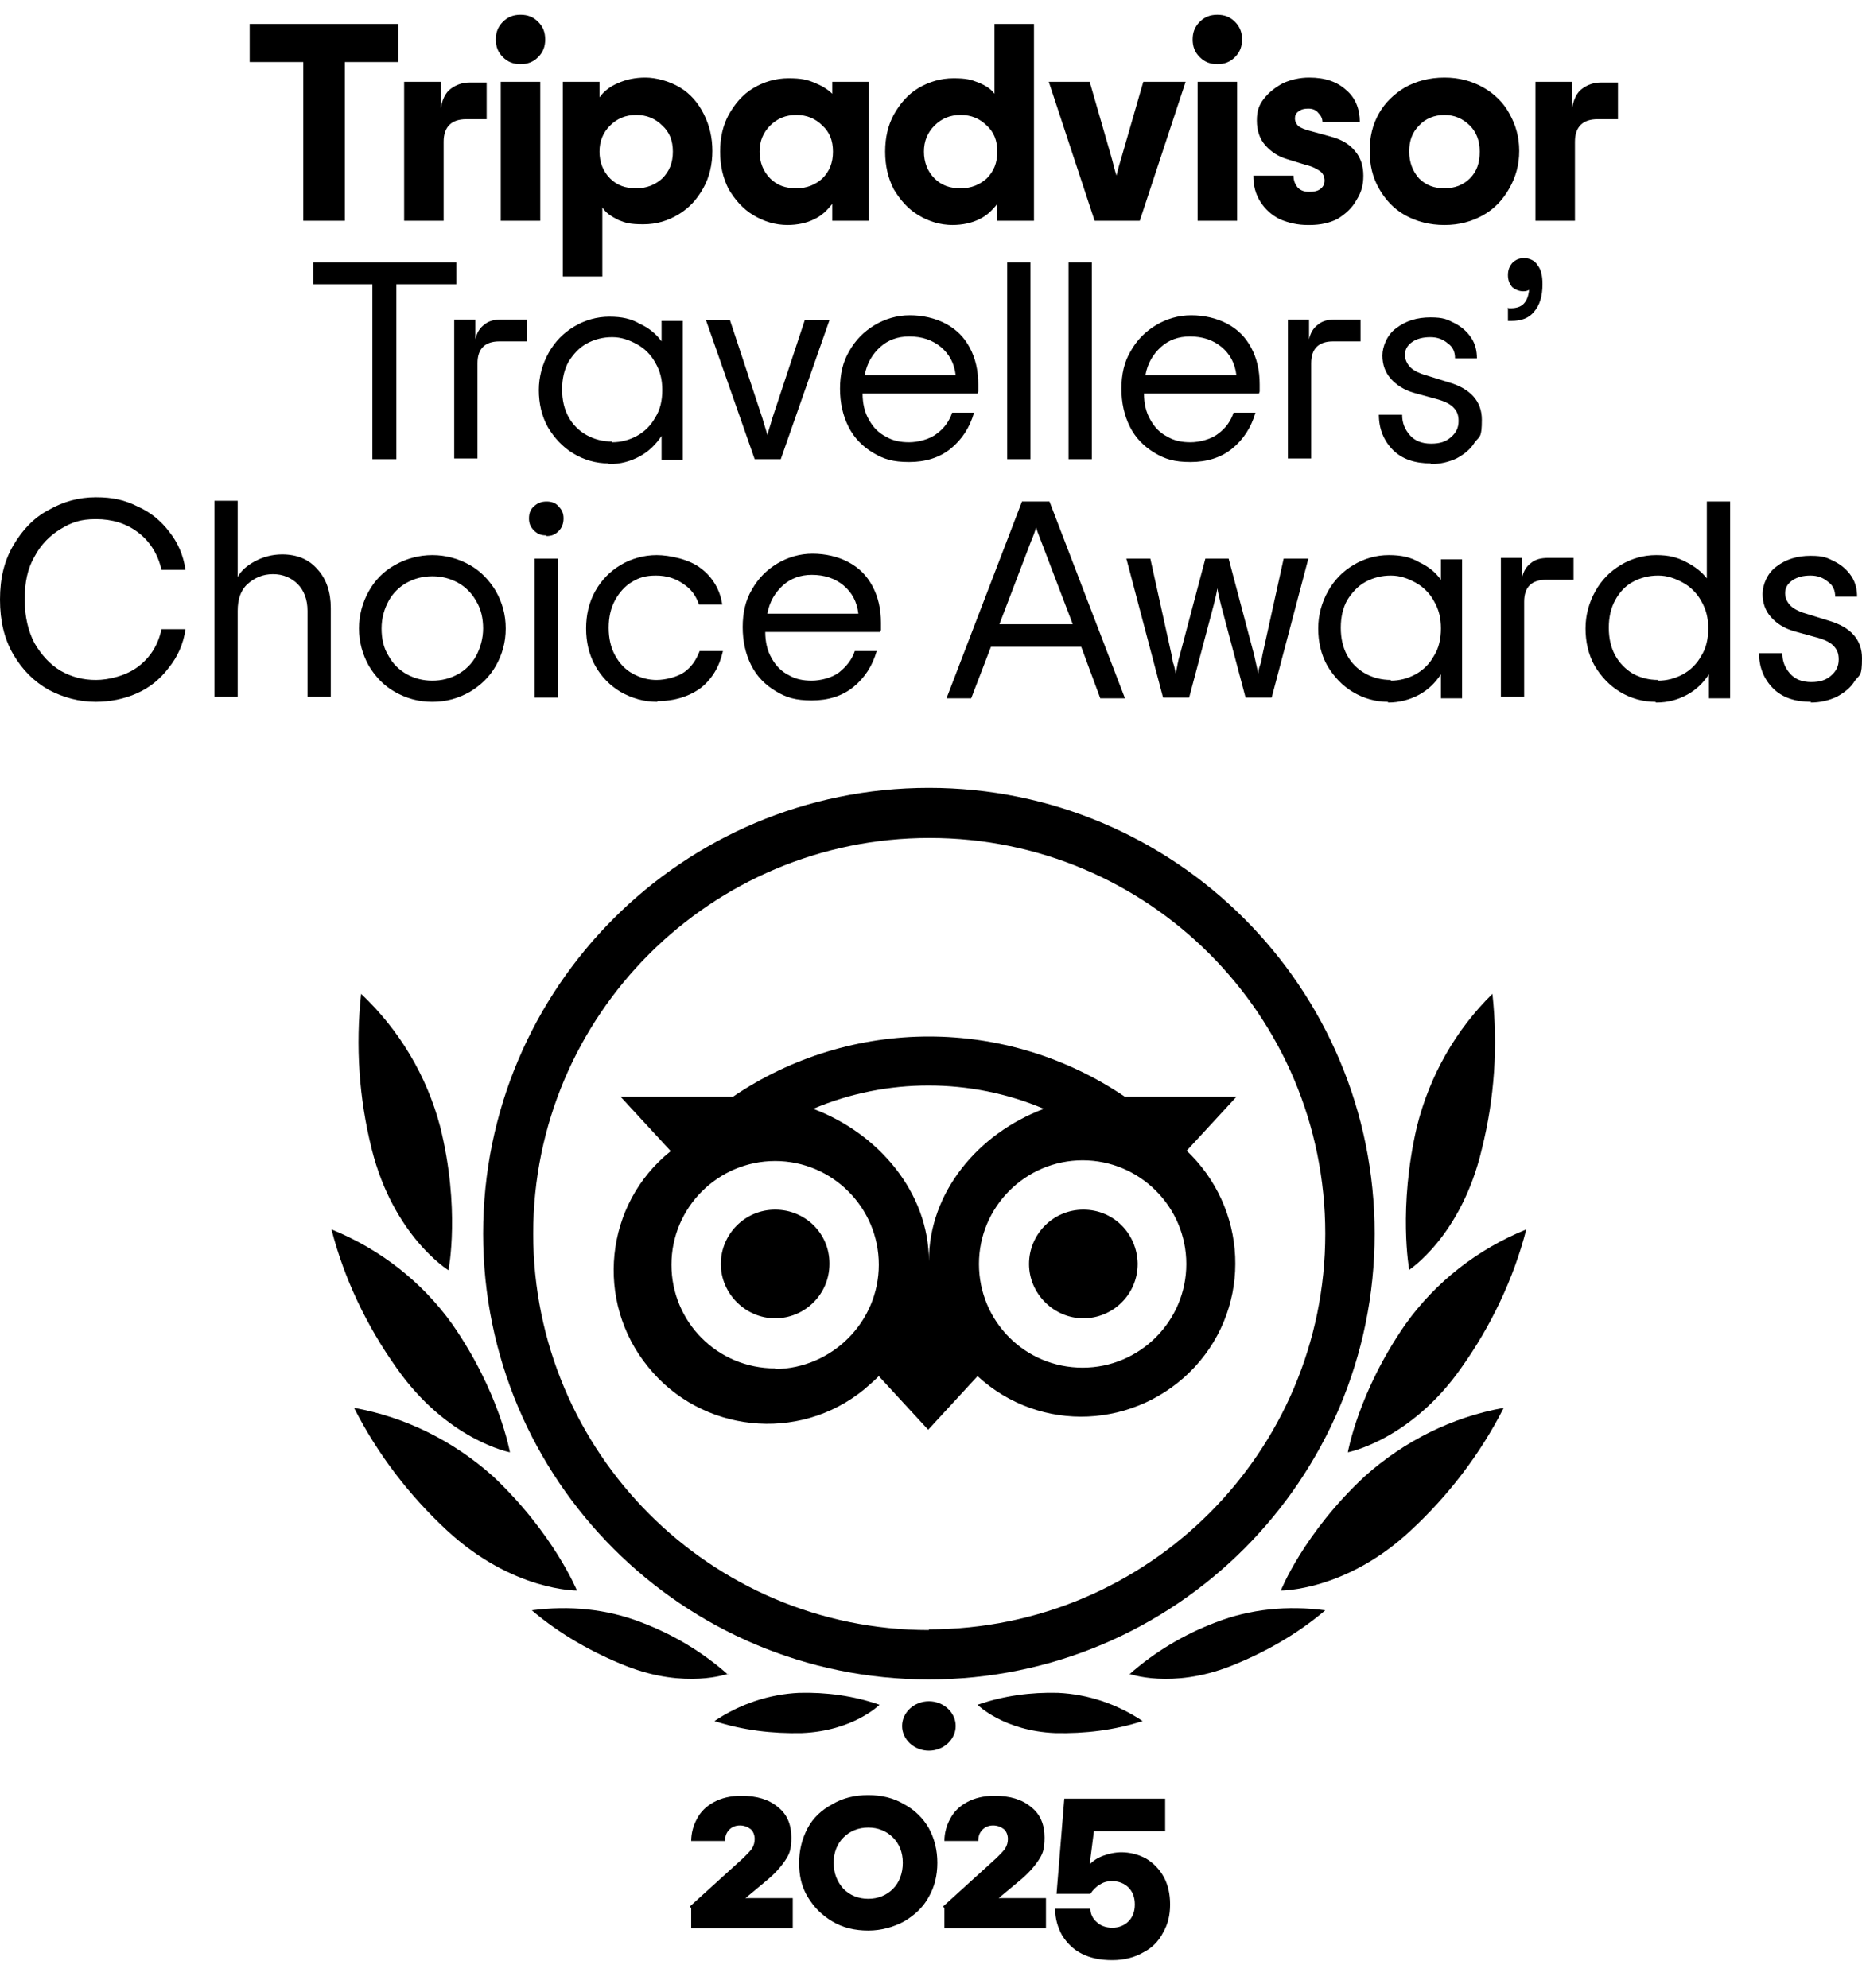 <?xml version="1.0" encoding="UTF-8"?>
<svg xmlns="http://www.w3.org/2000/svg" baseProfile="tiny" version="1.2" viewBox="0 0 264 281.8">
  <!-- Generator: Adobe Illustrator 29.7.1, SVG Export Plug-In . SVG Version: 2.1.1 Build 8)  -->
  <g id="Layer_1" display="none">
    <circle cx="132" cy="238.9" r="4"/>
    <path d="M132,87.3c-39.8,0-72,32.2-72,72s32.2,72,72,72,72-32.2,72-72-32.2-72-72-72ZM132,223.3c-35.3,0-63.9-28.7-63.9-64s28.7-63.9,64-63.9,63.9,28.6,63.9,63.9-28.7,63.9-64,64ZM116,164.2c0,4.9-4,8.8-8.8,8.8s-8.8-4-8.8-8.8,3.9-8.8,8.8-8.8,8.8,3.9,8.8,8.7h0ZM165.7,164.2c0,4.9-4,8.8-8.8,8.8s-8.8-4-8.8-8.8,3.9-8.8,8.8-8.8,8.7,3.9,8.8,8.7h0ZM173.6,145.8l8.1-8.8h-18c-19.1-13-44.2-13-63.3,0h-18.1l8.1,8.8c-10.7,8.6-12.3,24.3-3.7,34.9s24.3,12.3,34.9,3.7c.8-.7,1.6-1.4,2.4-2.2l8,8.7,8-8.7c10.1,9.3,25.8,8.6,35.1-1.5s8.6-25.8-1.5-35.1v.2h0ZM107.2,181c-9.3,0-16.8-7.5-16.8-16.8s7.5-16.8,16.8-16.8,16.8,7.5,16.8,16.7-7.5,16.8-16.8,16.9h0c0-.1,0,0,0,0h0ZM132,163.6c0-11.1-8.1-20.6-18.7-24.6,11.9-5,25.4-5,37.3,0-10.6,4.1-18.6,13.6-18.6,24.6ZM156.8,180.9c-9.3,0-16.8-7.5-16.8-16.8s7.5-16.8,16.8-16.8,16.8,7.5,16.8,16.8-7.5,16.8-16.8,16.8ZM91.9,238.8s-8.7-6.7-24.4-8.6c-9.5-1-19.1,1.3-27.2,6.4,0,0,10.5,4.3,26.4,5.9,15.9,1.6,25.2-3.7,25.2-3.7h0ZM67.5,225s-7.8-8.1-22.5-13.7c-9.2-3.3-19.2-4-28.8-2.1,0,0,9,8.5,24.5,14.5s26.8,1.3,26.8,1.3ZM44.2,205.9s-4.6-11.2-16.7-22.4c-7.8-6.9-17.3-11.5-27.5-13.2,0,0,5.5,12.1,18.5,24s25.7,11.6,25.7,11.6h0ZM39.6,184.4s-1.5-12-10.3-26c-5.6-8.6-13.6-15.5-22.9-19.8,0,0,2.2,13.1,11.6,28,9.4,14.9,21.6,17.8,21.6,17.8ZM40.2,155.7s-.4-12.3-7.8-27.3c-4.7-9.2-11.9-16.9-20.7-22.2,0,0,1,13.5,8.9,29.4s19.6,20.1,19.6,20.1ZM75,216.9s-3.7-9.2-13.5-18.4c-6.3-5.7-14-9.5-22.3-11,3.7,7.4,8.8,14.1,15,19.8,10.5,9.8,20.8,9.6,20.8,9.6h0ZM99.9,230.5c-4.2-3.7-9.1-6.6-14.3-8.5-5.7-2.2-11.9-2.8-18-1.9,4.7,3.9,10,6.9,15.6,9.1,9.8,3.8,16.7,1.3,16.7,1.3h0ZM124,235.4c-4.2-1.5-8.7-2.1-13.1-1.9-4.9.2-9.6,1.8-13.7,4.5,4.6,1.5,9.4,2.1,14.2,1.9,8.4-.2,12.6-4.5,12.6-4.5ZM64.2,194.7s-1.7-9.8-9.4-20.8c-4.9-6.8-11.7-12.1-19.5-15.3,2.1,8,5.7,15.6,10.5,22.4,8.2,11.9,18.4,13.7,18.4,13.7h0ZM54.4,165s1.9-9.9-1.3-23.1c-2.1-8.2-6.4-15.6-12.5-21.4-.9,8.4-.3,16.8,1.7,25,3.5,14.2,12.1,19.5,12.1,19.5ZM172.1,238.8s8.7-6.7,24.4-8.6c9.5-1,19.1,1.3,27.2,6.4,0,0-10.5,4.3-26.4,5.9s-25.2-3.7-25.2-3.7h0ZM196.5,225s7.9-8.1,22.4-13.7c9.2-3.3,19.2-4,28.8-2.1,0,0-9,8.5-24.5,14.5s-26.7,1.3-26.7,1.3ZM219.9,205.9s4.6-11.2,16.7-22.4c7.7-6.9,17.2-11.5,27.4-13.2,0,0-5.5,12.1-18.5,24s-25.6,11.6-25.6,11.6h0ZM224.4,184.4s1.5-12,10.3-26c5.6-8.6,13.6-15.5,22.9-19.8,0,0-2.2,13.1-11.6,28s-21.6,17.8-21.6,17.8ZM223.9,155.7s.4-12.3,7.8-27.3c4.7-9.2,11.9-16.9,20.7-22.2,0,0-1,13.5-8.9,29.4s-19.6,20.1-19.6,20.1ZM189,216.9s3.6-9.2,13.5-18.4c6.3-5.7,14-9.5,22.3-11-3.7,7.4-8.8,14.1-15,19.8-10.4,9.8-20.8,9.6-20.8,9.6h0ZM164.1,230.5c4.2-3.7,9.1-6.6,14.3-8.5,5.7-2.2,11.9-2.8,18-1.9-4.7,3.9-10,6.9-15.6,9.1-9.8,3.8-16.7,1.3-16.7,1.3h0ZM140,235.4c4.2-1.5,8.7-2.1,13.1-1.9,4.9.2,9.6,1.8,13.7,4.5-4.6,1.5-9.4,2.1-14.2,1.9-8.4-.2-12.6-4.5-12.6-4.5ZM199.8,194.7s1.7-9.8,9.4-20.8c4.9-6.8,11.7-12.1,19.5-15.3-2.1,8-5.7,15.6-10.5,22.4-8.2,11.9-18.4,13.7-18.4,13.7h0ZM209.5,165s-1.9-9.9,1.3-23.1c2.1-8.2,6.4-15.6,12.5-21.4.9,8.4.3,16.8-1.7,25-3.4,14.2-12.1,19.5-12.1,19.5ZM52.3,7.3h-9.3v27.6h-7.3V7.3h-9.3V.7h25.9s0,6.6,0,6.6Z"/>
    <path d="M65.1,10.8v6.5h-3.6c-2.6,0-3.9,1.3-3.9,3.9v13.7h-6.8V10.8h6.4v4.5c.2-2.6,2.4-4.6,5-4.5h2.9ZM65.8,22.9c0-7.1,5-12.8,12-12.8s6,1.1,7.6,2.7v-2.1h6.4v24.2h-6.4v-2.9c-1.6,2.1-3.9,3.6-7.8,3.6-6.8,0-11.8-5.7-11.8-12.7ZM85.4,22.9c0-3.5-2.9-6.3-6.4-6.3s-6.3,2.9-6.3,6.4,2.9,6.3,6.3,6.3c3.4.1,6.3-2.6,6.4-6v-.4ZM94.4,10.8h7.3l3.7,12.8c.4,1.5.7,2.4.9,3.6.2-1.1.5-2.1.9-3.6l3.7-12.8h7.3l-8,24.2h-7.8s-8-24.2-8-24.2ZM142.8,24.5h-17.9c0,3.1,2.7,5.5,5.8,5.5s4.8-1.5,5.4-3.7h6.6c-1.2,5.9-5.5,9.3-12,9.3s-12.7-5.6-12.7-12.7c-.2-6.9,5.2-12.6,12.1-12.8h.5c7.6,0,12.2,4.7,12.2,13.3v1.1ZM125.1,19.3h11.2c-.7-2.4-2.6-4-5.7-4s-4.7,1.6-5.5,4ZM145.8.7h6.9v34.2h-6.9V.7ZM156.7.7h6.9v34.2h-6.9V.7ZM191,24.5h-18c.1,3.1,2.7,5.5,5.8,5.5s4.8-1.5,5.4-3.7h6.6c-1.2,5.9-5.5,9.3-12,9.3s-12.6-5.6-12.6-12.8c-.2-6.9,5.2-12.6,12.1-12.8h.5c7.6,0,12.2,4.7,12.2,13.3v1.2ZM173.4,19.3h11.2c-.7-2.4-2.6-4-5.7-4s-4.7,1.7-5.5,4ZM208.5,10.8v6.5h-3.6c-2.6,0-3.9,1.3-3.9,3.9v13.7h-6.9V10.8h6.4v4.5c.2-2.6,2.4-4.6,5-4.5,0,0,3,0,3,0ZM210.3,27h6.9c-.1,1.4.9,2.7,2.3,2.8h.4c1.6,0,2.6-.8,2.6-2s-1.1-2-3.3-2.7l-3.2-.9c-3.2-.9-5.4-3.2-5.4-6.7s4-7.4,9-7.4,8.8,3.2,8.8,7.7h-6.5c0-1.3-1.1-2.3-2.3-2.3h-.1c-1.4,0-2.3.8-2.3,1.7s.9,1.7,2.8,2.2l3.5,1c3.2.9,5.5,3.1,5.5,6.7s-3.6,8.5-9.3,8.5-9.4-3.3-9.4-8.6ZM231.7,11.8h.6c1.7,0,3.2-.9,3.5-3.4-.3.1-.7.2-1,.2-2.3,0-4.2-1.8-4.3-4.1v-.2C230.5,1.9,232.4,0,234.7,0h.1C237.9,0,239.6,2.8,239.6,6.6c0,6-2.9,8.8-7,8.8h-1v-3.6q.1,0,0,0ZM57.2,61.8c0-10.5,7.8-17.8,17.3-17.8s15,5.1,16.3,13.2h-7.4c-1.1-4-4.3-6.4-8.9-6.4s-10,4.5-10,11,4.5,11.1,10,11.1,7.8-2.3,8.9-6.5h7.5c-1.5,8.2-7.9,13.3-16.4,13.3-9.6,0-17.3-7.4-17.3-17.9ZM93.8,44.7h6.9v13.3c1.1-2,3.8-4,7.7-4s8.2,3.4,8.2,8.9v16h-6.9v-14c.2-2.5-1.7-4.6-4.2-4.8s-4.6,1.7-4.8,4.2v14.6h-6.9s0-34.2,0-34.2ZM119.2,66.9c0-7.1,5.2-12.8,13.1-12.8s13.1,5.7,13.1,12.8-5.2,12.8-13.1,12.8-13.1-5.8-13.1-12.8ZM138.5,66.9c-.1-3.4-3-6.1-6.4-6s-6.1,3-6,6.4,2.9,6,6.2,6c3.3,0,6.1-2.6,6.2-5.9v-.5ZM147,47.4c0-2.4,1.9-4.3,4.3-4.3s4.3,1.9,4.3,4.3-1.9,4.3-4.3,4.3-4.3-1.9-4.3-4.3ZM147.9,54.8h6.9v24.2h-6.8s-.1-24.2-.1-24.2ZM157.4,66.9c-.2-6.8,5.2-12.6,12-12.8h.8c7.6,0,11.7,4.1,12.5,9.7h-7.1c-.7-2-2.4-3.4-5.3-3.4-3.5.3-6.2,3.4-5.9,6.9.2,3.2,2.8,5.7,5.9,5.9,2.9,0,4.6-1.3,5.3-3.4h7.1c-1.1,5.9-5.1,9.7-12.5,9.7-6.8.2-12.6-5.2-12.8-12v-.6ZM208.6,68.5h-18c.1,3.1,2.7,5.5,5.8,5.5s4.9-1.5,5.4-3.7h6.6c-1.2,5.9-5.5,9.3-12,9.3s-12.6-5.6-12.6-12.8c-.2-6.9,5.2-12.6,12.1-12.8h.5c7.6,0,12.2,4.7,12.2,13.3v1.2ZM191,63.3h11.2c-.7-2.4-2.6-4-5.7-4s-4.7,1.6-5.5,4ZM206.8,46.6h4v.9h-1.5v4.6h-1v-4.6h-1.5v-.9ZM214.2,50.7l-1.5-4.1h-1.1v5.5h.9v-3.9l1.4,3.9h.7l1.4-3.9v3.9h.9v-5.5h-1.1l-1.6,4.1h0ZM133.5,262c0,8-6.1,14-14.3,13.8-9.8-.2-14.3-7.7-14.2-14.2.2-7.9,6.1-13.7,14.2-13.7s14.3,5.9,14.3,14.1h0ZM112.4,261.9c0,4.2,2.8,7.1,6.8,7,4,0,6.8-3,6.8-7.1s-2.8-7-6.9-7c-4.1.1-6.7,2.9-6.7,7.1ZM160.5,258.2c-.1-2.7.8-4.8,2.3-6.6,2.1-2.5,4.9-3.5,8-3.6,2.3-.1,4.6.3,6.7,1.3,5.8,2.7,6.5,10.5,2.1,14-.2.2-.6.3-.8.4.3.4.3.6.4.6,5.2,2.5,5.3,11.2.1,15.1-4.2,3.1-11,3.3-15.2.4-3-2.1-4.4-5.1-4.5-8.9h7.1c.1.2.4.6.4.9.4,2.4,3.6,3.9,6.4,2.7,1.5-.6,2.3-2,2.2-3.6s-1-2.7-2.5-3.1c-1.1-.3-2.3-.4-3.6-.5v-5.5c1-.1,2-.2,2.9-.4,1.9-.5,2.9-1.9,2.6-3.8-.1-.9-.6-1.6-1.4-2-1.9-1.2-4.8-.5-5.8,1.5s-1.1,1.3-2.1,1.3c-1.7-.3-3.4-.2-5.3-.2h0ZM103.3,268.8v5.9c-1.6.5-19.3.6-21.5.1,0-1.4,0-2.8,0-4.2,0-.5.7-1.1,1.1-1.5,3.2-2.6,6.5-5.1,9.8-7.6.7-.5,1.3-1.1,1.8-1.8,1.3-1.7,1-3.9-.5-4.9-1.7-1.1-4.1-.6-5.2,1.2-.3.5-.5,1-.8,1.6h-6.8c0-2.6.8-4.8,2.5-6.5,2.7-2.7,6.1-3.4,9.8-3.1,1.2.1,2.3.4,3.5.7,5.5,1.9,7.8,8.1,4.6,13-.9,1.4-2.2,2.6-3.5,3.7s-2.7,2-4.5,3.3c3.4.1,6.4-.2,9.6.1h0ZM148,268.7h8.9c.5,1.7.6,4.3.1,6.3h-21.2c0-1.5-.1-3,0-4.5.1-.5.7-1.1,1.2-1.5,3-2.4,6.1-4.7,9.2-7.1.7-.6,1.4-1.1,2.1-1.8,1-1.2,1.4-2.5.8-4-.5-1.3-1.6-1.7-2.8-1.8-1.6-.1-2.8.6-3.5,2-.2.3-.3.7-.5,1.3-2.2.3-4.5.2-7,0,.1-.9,0-1.7.2-2.4.8-3.2,2.9-5.4,6-6.6,3.1-1.1,6.3-1.1,9.5,0,6.1,2.1,8.1,9.2,3.9,14.1-1.2,1.4-2.8,2.5-4.3,3.8-.8.7-1.7,1.2-2.6,1.8v.4h0Z"/>
  </g>
  <g id="Layer_2">
    <path d="M131.7,248.2c2.1,0,3.8-1.6,3.8-3.5s-1.7-3.5-3.8-3.5-3.8,1.6-3.8,3.5,1.7,3.5,3.8,3.5Z"/>
    <path d="M131.7,111.7c-34.9,0-63.2,28.3-63.2,63.2s28.3,63.2,63.2,63.2,63.2-28.3,63.2-63.2-28.3-63.2-63.2-63.2ZM131.7,231.1c-31,0-56.1-25.2-56.1-56.2s25.2-56.1,56.2-56.1,56.1,25.1,56.1,56.1-25.2,56.1-56.2,56.1h0ZM117.6,179.2c0,4.3-3.5,7.7-7.7,7.7s-7.7-3.5-7.7-7.7,3.4-7.7,7.7-7.7,7.7,3.4,7.7,7.6h0ZM161.3,179.2c0,4.3-3.5,7.7-7.7,7.7s-7.7-3.5-7.7-7.7,3.4-7.7,7.7-7.7,7.6,3.4,7.7,7.6h0ZM168.2,163.2l7.1-7.7h-15.8c-16.8-11.4-38.8-11.4-55.6,0h-15.9l7.1,7.7c-9.4,7.5-10.8,21.3-3.2,30.6,7.5,9.3,21.3,10.8,30.6,3.2.7-.6,1.4-1.2,2.1-1.9l7,7.6,7-7.6c8.9,8.2,22.6,7.5,30.8-1.3,8.2-8.9,7.5-22.6-1.3-30.8v.2ZM109.9,194c-8.2,0-14.7-6.6-14.7-14.7s6.6-14.7,14.7-14.7,14.7,6.6,14.7,14.7-6.6,14.7-14.7,14.8ZM131.7,178.8c0-9.7-7.1-18.1-16.4-21.6,10.4-4.4,22.3-4.4,32.7,0-9.3,3.5-16.3,11.8-16.3,21.6ZM153.5,193.9c-8.2,0-14.7-6.6-14.7-14.7s6.6-14.7,14.7-14.7,14.7,6.6,14.7,14.7-6.6,14.7-14.7,14.7Z"/>
    <path d="M81.8,225.5s-3.3-8.1-11.9-16.2c-5.6-5-12.4-8.4-19.7-9.7,3.3,6.5,7.8,12.4,13.2,17.4,9.3,8.6,18.4,8.5,18.4,8.5Z"/>
    <path d="M103.2,237.4c-3.6-3.2-7.8-5.7-12.3-7.4-4.9-1.9-10.2-2.4-15.5-1.7,4,3.4,8.6,6,13.4,7.9,8.4,3.3,14.4,1.1,14.4,1.1Z"/>
    <path d="M124.7,241.7c-3.7-1.3-7.6-1.8-11.4-1.7-4.3.2-8.4,1.6-12,4,4,1.3,8.2,1.8,12.4,1.7,7.3-.3,11-4,11-4Z"/>
    <path d="M72.3,205.9s-1.5-8.6-8.2-18.2c-4.3-6-10.2-10.6-17.1-13.4,1.8,7,5,13.7,9.2,19.6,7.2,10.3,16.1,12,16.1,12Z"/>
    <path d="M63.6,180s1.7-8.7-1.2-20.3c-1.9-7.2-5.8-13.7-11.2-18.8-.8,7.4-.3,14.8,1.5,22,3.1,12.4,10.9,17.2,10.9,17.2Z"/>
    <path d="M181.6,225.5s3.2-8.1,11.9-16.2c5.6-5,12.4-8.4,19.7-9.7-3.3,6.5-7.8,12.4-13.2,17.4-9.2,8.6-18.4,8.5-18.4,8.5Z"/>
    <path d="M160.1,237.4c3.6-3.2,7.8-5.7,12.3-7.4,4.9-1.9,10.2-2.4,15.5-1.7-4,3.4-8.6,6-13.4,7.9-8.4,3.3-14.4,1.1-14.4,1.1Z"/>
    <path d="M138.6,241.7c3.7-1.3,7.6-1.8,11.4-1.7,4.3.2,8.4,1.6,12,4-4,1.3-8.2,1.8-12.4,1.7-7.3-.3-11-4-11-4Z"/>
    <path d="M191.1,205.9s1.5-8.6,8.2-18.2c4.3-6,10.2-10.6,17.1-13.4-1.8,7-5,13.7-9.2,19.6-7.2,10.3-16.1,12-16.1,12Z"/>
    <path d="M199.8,180s-1.6-8.7,1.1-20.3c1.8-7.2,5.5-13.7,10.7-18.8.8,7.4.3,14.8-1.5,22-2.9,12.4-10.4,17.2-10.4,17.2Z"/>
    <path d="M56.5,8.8h-7.6v22.5h-5.9V8.8h-7.6V3.4h21.1v5.4ZM69,11.6v5.3h-2.9c-2.1,0-3.2,1.1-3.2,3.2v11.2h-5.6V11.6h5.2v3.7c.2-1.2.7-2.2,1.4-2.7.8-.6,1.7-.9,2.7-.9h2.4ZM73.8,9.1c-1,0-1.8-.3-2.5-1-.7-.7-1-1.5-1-2.5s.3-1.8,1-2.5c.7-.7,1.5-1,2.5-1s1.8.3,2.5,1c.7.7,1,1.5,1,2.5s-.3,1.8-1,2.5c-.7.7-1.5,1-2.5,1ZM71,11.6h5.6v19.7h-5.6V11.6ZM79.8,11.6h5.2v2.2c.6-.8,1.4-1.5,2.6-2,1.1-.5,2.4-.8,3.9-.8s3.4.5,4.9,1.4c1.5.9,2.6,2.2,3.4,3.8.8,1.6,1.2,3.3,1.2,5.2s-.4,3.7-1.3,5.3c-.9,1.6-2,2.8-3.5,3.7-1.5.9-3.1,1.4-5,1.4s-2.5-.2-3.5-.6c-1-.5-1.8-1-2.3-1.8v9.8h-5.6V11.6ZM90.2,26.7c1.5,0,2.7-.5,3.7-1.4,1-1,1.5-2.2,1.5-3.8s-.5-2.8-1.5-3.7c-1-1-2.2-1.5-3.7-1.5s-2.7.5-3.7,1.5c-1,1-1.5,2.2-1.5,3.7s.5,2.8,1.5,3.8c1,1,2.2,1.4,3.7,1.4ZM111.7,31.9c-1.8,0-3.4-.5-4.9-1.4-1.5-.9-2.6-2.2-3.5-3.7-.8-1.6-1.2-3.3-1.2-5.3s.4-3.7,1.2-5.2c.9-1.6,2-2.9,3.5-3.8,1.5-.9,3.2-1.4,5-1.4s2.6.2,3.6.6c1,.4,1.9.9,2.6,1.6v-1.7h5.2v19.7h-5.2v-2.4c-.7.9-1.5,1.7-2.6,2.2-1,.5-2.3.8-3.8.8ZM112.9,26.7c1.5,0,2.7-.5,3.7-1.4,1-1,1.5-2.2,1.5-3.8s-.5-2.8-1.5-3.7c-1-1-2.2-1.5-3.7-1.5s-2.7.5-3.7,1.5c-1,1-1.5,2.2-1.5,3.7s.5,2.8,1.5,3.8c1,1,2.2,1.4,3.7,1.4ZM135.1,31.9c-1.8,0-3.4-.5-4.9-1.4-1.5-.9-2.6-2.2-3.5-3.7-.8-1.6-1.2-3.3-1.2-5.3s.4-3.7,1.2-5.2c.9-1.6,2-2.9,3.5-3.8,1.5-.9,3.2-1.4,5-1.4s2.5.2,3.5.6c1,.4,1.8.9,2.3,1.6V3.4h5.6v27.9h-5.2v-2.4c-.7.9-1.5,1.7-2.6,2.2-1,.5-2.3.8-3.8.8ZM136.2,26.7c1.5,0,2.7-.5,3.7-1.4,1-1,1.5-2.2,1.5-3.8s-.5-2.8-1.5-3.7c-1-1-2.2-1.5-3.7-1.5s-2.7.5-3.7,1.5c-1,1-1.5,2.2-1.5,3.7s.5,2.8,1.5,3.8c1,1,2.2,1.4,3.7,1.4ZM148.5,11.6h6l3,10.4c.3,1,.5,2,.8,2.9.2-.9.5-1.9.8-2.9l3-10.4h6l-6.5,19.7h-6.4l-6.5-19.7ZM172.6,9.1c-1,0-1.8-.3-2.5-1-.7-.7-1-1.5-1-2.5s.3-1.8,1-2.5c.7-.7,1.5-1,2.5-1s1.8.3,2.5,1c.7.7,1,1.5,1,2.5s-.3,1.8-1,2.5c-.7.7-1.5,1-2.5,1ZM169.8,11.6h5.6v19.7h-5.6V11.6ZM185.4,31.9c-1.4,0-2.7-.3-3.9-.8-1.2-.6-2.1-1.4-2.8-2.5-.7-1.1-1-2.3-1-3.7h5.7c0,.7.2,1.2.6,1.7.4.4.9.6,1.6.6s1.2-.1,1.6-.4.6-.7.6-1.2-.2-1-.6-1.3c-.4-.3-1.1-.7-2-.9l-2.6-.8c-1.4-.4-2.4-1.1-3.2-2-.8-.9-1.2-2.1-1.2-3.5s.3-2.2,1-3.1c.7-.9,1.6-1.6,2.7-2.2,1.1-.5,2.4-.8,3.7-.8,2.3,0,4,.6,5.3,1.8,1.3,1.1,1.9,2.7,1.9,4.5h-5.3c0-.5-.2-.9-.6-1.3-.3-.4-.8-.6-1.4-.6s-1,.1-1.4.4-.5.6-.5,1,.2.8.5,1.1c.3.2.9.5,1.8.7l2.9.8c1.4.4,2.5,1,3.3,2,.8.9,1.2,2.1,1.2,3.5s-.3,2.4-1,3.5c-.6,1.1-1.5,1.9-2.6,2.6-1.1.6-2.5.9-4,.9ZM204.8,31.9c-2.1,0-4-.5-5.6-1.4-1.6-.9-2.8-2.2-3.7-3.8-.9-1.6-1.3-3.3-1.3-5.3s.4-3.7,1.3-5.3c.9-1.6,2.2-2.8,3.7-3.7,1.6-.9,3.5-1.4,5.6-1.4s3.9.5,5.5,1.4c1.6.9,2.9,2.2,3.7,3.7.9,1.6,1.4,3.3,1.4,5.3s-.5,3.7-1.4,5.3c-.9,1.6-2.1,2.9-3.7,3.8-1.6.9-3.4,1.4-5.5,1.4ZM204.8,26.7c1.5,0,2.7-.5,3.6-1.4,1-1,1.4-2.2,1.4-3.8s-.5-2.8-1.4-3.7c-1-1-2.2-1.5-3.6-1.5s-2.7.5-3.6,1.5c-1,1-1.4,2.2-1.4,3.7s.5,2.8,1.4,3.8c1,1,2.2,1.4,3.6,1.4ZM229.4,11.6v5.3h-2.9c-2.1,0-3.2,1.1-3.2,3.2v11.2h-5.6V11.6h5.2v3.7c.2-1.2.7-2.2,1.4-2.7.8-.6,1.7-.9,2.7-.9h2.4ZM64.6,40.3h-8.4v24.8h-3.4v-24.8h-8.4v-3.1h20.3v3.1ZM74.7,45.4v3h-3.9c-2,0-3.1,1-3.1,3.1v13.5h-3.3v-19.7h3v2.8c.2-.9.6-1.6,1.3-2.1.6-.5,1.4-.7,2.4-.7h3.6ZM86.3,65.7c-1.8,0-3.5-.5-5-1.4-1.5-.9-2.7-2.2-3.6-3.7-.9-1.6-1.3-3.4-1.3-5.3s.5-3.7,1.4-5.3c.9-1.6,2.1-2.8,3.6-3.7,1.5-.9,3.2-1.4,5-1.4s3.1.3,4.3,1c1.3.6,2.3,1.4,3.1,2.5v-2.9h3v19.7h-3v-3.4c-.8,1.2-1.8,2.2-3.1,2.9-1.3.7-2.7,1.1-4.4,1.1ZM86.8,62.7c1.2,0,2.4-.3,3.5-.9,1.1-.6,2-1.5,2.6-2.6.7-1.1,1-2.4,1-3.9s-.3-2.7-1-3.9c-.6-1.1-1.5-2-2.6-2.6-1.1-.6-2.2-1-3.5-1s-2.5.3-3.6.9c-1.1.6-1.9,1.5-2.6,2.6-.6,1.1-.9,2.4-.9,3.9s.3,2.8.9,3.9c.6,1.1,1.5,2,2.6,2.6,1.1.6,2.3.9,3.6.9ZM100,45.4h3.5l4.6,13.9c.3,1.1.6,1.9.7,2.4.1-.5.4-1.3.7-2.4l4.6-13.9h3.5l-6.9,19.7h-3.7l-6.9-19.7ZM138.6,55.8h-16.3c0,1.4.3,2.7.9,3.7.6,1.1,1.4,1.9,2.4,2.4,1,.6,2.1.8,3.3.8s2.9-.4,3.9-1.2c1.1-.8,1.8-1.8,2.2-3h3.1c-.6,2.1-1.7,3.8-3.3,5.1-1.6,1.3-3.6,1.9-5.9,1.9s-3.6-.4-5.1-1.3c-1.5-.9-2.7-2.1-3.5-3.7-.8-1.6-1.2-3.4-1.2-5.4s.4-3.8,1.3-5.3c.9-1.6,2.1-2.8,3.6-3.7,1.5-.9,3.2-1.4,5-1.4s3.6.4,5.1,1.2c1.5.8,2.6,1.9,3.4,3.4.8,1.5,1.2,3.2,1.2,5.2v1ZM128.9,47.7c-1.6,0-3,.5-4.1,1.5-1.1,1-1.9,2.3-2.2,4h12.9c-.2-1.7-.9-3-2.1-4-1.2-1-2.7-1.5-4.5-1.5ZM142.8,37.2h3.3v27.9h-3.3v-27.9ZM151.5,37.2h3.3v27.9h-3.3v-27.9ZM178.5,55.8h-16.3c0,1.4.3,2.7.9,3.7.6,1.1,1.4,1.9,2.4,2.4,1,.6,2.1.8,3.3.8s2.9-.4,3.9-1.2c1.1-.8,1.8-1.8,2.2-3h3.1c-.6,2.1-1.7,3.8-3.3,5.1-1.6,1.3-3.6,1.9-5.9,1.9s-3.6-.4-5.1-1.3c-1.5-.9-2.7-2.1-3.5-3.7-.8-1.6-1.2-3.4-1.2-5.4s.4-3.8,1.3-5.3c.9-1.6,2.1-2.8,3.6-3.7,1.5-.9,3.2-1.4,5-1.4s3.6.4,5.1,1.2c1.5.8,2.6,1.9,3.4,3.4.8,1.5,1.2,3.2,1.2,5.2v1ZM168.7,47.7c-1.6,0-3,.5-4.1,1.5-1.1,1-1.9,2.3-2.2,4h12.9c-.2-1.7-.9-3-2.1-4-1.2-1-2.7-1.5-4.5-1.5ZM192.9,45.4v3h-3.9c-2,0-3.1,1-3.1,3.1v13.5h-3.3v-19.7h3v2.8c.2-.9.6-1.6,1.3-2.1.6-.5,1.4-.7,2.4-.7h3.6ZM202.9,65.7c-2.3,0-4.1-.6-5.4-1.9-1.3-1.3-2-3-2-5h3.3c0,1.2.4,2.1,1.1,2.9.7.8,1.7,1.2,3,1.2s2.1-.3,2.8-.9,1.1-1.3,1.1-2.3-.3-1.5-.8-2c-.5-.5-1.4-.9-2.6-1.2l-2.9-.8c-1.4-.4-2.5-1.1-3.3-2-.8-.9-1.2-2-1.2-3.3s.7-3,2-3.9c1.3-1,2.9-1.5,4.8-1.5s2.4.3,3.4.8c1,.5,1.8,1.2,2.4,2.1.6.9.8,1.9.8,2.9h-3.1c0-.9-.3-1.6-1-2.1-.7-.6-1.5-.9-2.5-.9s-1.9.2-2.6.7c-.7.5-1,1.1-1,1.8s.3,1.3.8,1.8c.5.5,1.4.9,2.5,1.2l2.9.9c3.1.9,4.7,2.7,4.7,5.3s-.3,2.3-1,3.2c-.6,1-1.5,1.7-2.6,2.3-1.1.5-2.3.8-3.7.8ZM213.9,43.7h.3c.8,0,1.4-.2,1.8-.6s.7-1,.8-2c-.2.1-.4.2-.8.2-.6,0-1.1-.2-1.6-.6-.4-.5-.6-1-.6-1.7s.2-1.2.6-1.7c.5-.5,1-.7,1.7-.7s1.5.3,1.9,1c.5.6.7,1.5.7,2.7,0,1.7-.4,3-1.2,3.9-.7.9-1.8,1.3-3.2,1.3h-.5v-1.9ZM13.6,99.5c-2.4,0-4.6-.6-6.7-1.7-2.1-1.2-3.7-2.8-5-5-1.3-2.2-1.9-4.8-1.9-7.8s.6-5.5,1.9-7.7c1.3-2.2,2.9-3.9,5-5,2.1-1.2,4.3-1.8,6.7-1.8s4.1.4,5.9,1.3c1.8.8,3.3,2,4.5,3.6,1.2,1.5,2,3.3,2.3,5.4h-3.4c-.5-2.2-1.6-4-3.3-5.3-1.7-1.3-3.7-1.9-6-1.9s-3.5.5-5,1.4c-1.5.9-2.8,2.2-3.7,3.9-1,1.7-1.4,3.7-1.4,6.1s.5,4.5,1.4,6.2c1,1.7,2.2,3,3.7,3.9,1.6.9,3.2,1.3,5,1.3s4.3-.6,6-1.9c1.7-1.3,2.8-3,3.3-5.3h3.4c-.3,2.1-1.1,3.9-2.4,5.5-1.2,1.6-2.7,2.8-4.5,3.6-1.8.8-3.8,1.2-5.9,1.2ZM30.4,71h3.3v10.8c.5-.9,1.3-1.6,2.4-2.2,1.1-.6,2.4-1,3.9-1,2.1,0,3.8.7,5,2.1,1.3,1.4,1.9,3.3,1.9,5.5v12.6h-3.3v-12.2c0-1.6-.5-2.9-1.4-3.8-.9-.9-2.1-1.4-3.5-1.4s-2.6.5-3.6,1.4c-1,.9-1.4,2.2-1.4,3.8v12.2h-3.3v-27.9ZM61.3,99.5c-2,0-3.7-.5-5.3-1.4-1.6-.9-2.8-2.2-3.7-3.7-.9-1.6-1.4-3.4-1.4-5.3s.5-3.7,1.4-5.3c.9-1.6,2.1-2.8,3.7-3.7,1.6-.9,3.4-1.4,5.3-1.4s3.7.5,5.3,1.4c1.6.9,2.8,2.2,3.7,3.7.9,1.6,1.4,3.3,1.4,5.3s-.5,3.7-1.4,5.3c-.9,1.6-2.2,2.8-3.7,3.7-1.6.9-3.3,1.4-5.3,1.4ZM61.3,96.5c1.3,0,2.5-.3,3.6-.9,1.1-.6,2-1.5,2.6-2.6.6-1.1,1-2.5,1-3.9s-.3-2.8-1-3.9c-.6-1.1-1.5-2-2.6-2.6-1.1-.6-2.3-.9-3.6-.9s-2.5.3-3.6.9c-1.1.6-2,1.5-2.6,2.6-.6,1.1-1,2.4-1,3.9s.3,2.8,1,3.9c.6,1.1,1.5,2,2.6,2.6,1.1.6,2.3.9,3.6.9ZM77.4,75.9c-.7,0-1.2-.2-1.7-.7s-.7-1-.7-1.7.2-1.3.7-1.7c.5-.5,1.1-.7,1.8-.7s1.3.2,1.7.7c.5.5.7,1,.7,1.7s-.2,1.3-.7,1.8c-.5.5-1,.7-1.7.7ZM75.8,79.2h3.3v19.7h-3.3v-19.7ZM93.2,99.5c-1.9,0-3.6-.5-5.2-1.4-1.5-.9-2.7-2.1-3.6-3.7-.9-1.6-1.3-3.4-1.3-5.3s.4-3.7,1.3-5.3c.9-1.6,2.1-2.8,3.6-3.7,1.5-.9,3.3-1.4,5.1-1.4s4.7.6,6.3,1.9c1.6,1.2,2.7,3,3,5.1h-3.3c-.4-1.2-1.1-2.2-2.2-2.9-1.1-.8-2.4-1.2-3.9-1.2s-2.4.3-3.4.9c-1,.6-1.8,1.5-2.4,2.6-.6,1.1-.9,2.4-.9,3.9s.3,2.8.9,3.9c.6,1.1,1.4,2,2.5,2.6s2.2.9,3.4.9,2.9-.4,3.9-1.1c1-.7,1.7-1.7,2.2-3h3.3c-.5,2.2-1.5,3.9-3.1,5.2-1.6,1.2-3.7,1.9-6.2,1.9ZM124.8,89.6h-16.3c0,1.4.3,2.7.9,3.7.6,1.1,1.4,1.9,2.4,2.4,1,.6,2.1.8,3.3.8s2.9-.4,3.9-1.2,1.8-1.8,2.2-3h3.1c-.6,2.1-1.7,3.8-3.3,5.1-1.6,1.3-3.6,1.9-5.9,1.9s-3.6-.4-5.1-1.3c-1.5-.9-2.7-2.1-3.5-3.7-.8-1.6-1.2-3.4-1.2-5.4s.4-3.8,1.3-5.3c.9-1.6,2.1-2.8,3.6-3.7,1.5-.9,3.2-1.4,5-1.4s3.6.4,5.1,1.2c1.5.8,2.6,1.9,3.4,3.4.8,1.5,1.2,3.2,1.2,5.2v1ZM115.1,81.5c-1.6,0-3,.5-4.1,1.5-1.1,1-1.9,2.3-2.2,4h12.9c-.2-1.7-.9-3-2.1-4-1.2-1-2.7-1.5-4.5-1.5ZM153.3,91.7h-12.8l-2.8,7.3h-3.5l10.7-27.9h3.9l10.7,27.9h-3.5l-2.7-7.3ZM152.1,88.5l-4.5-11.8c-.4-1-.6-1.6-.7-1.9-.1.3-.3,1-.7,1.9l-4.5,11.8h10.4ZM159.6,79.2h3.5l3,13.6.2,1.1c.2.5.3,1.1.4,1.6.2-.9.3-1.8.6-2.7l3.6-13.6h3.3l3.6,13.6c.2.9.4,1.8.6,2.7,0-.5.2-1.1.4-1.6l.2-1.1,3-13.6h3.5l-5.2,19.7h-3.7l-3.5-13.2c-.2-.9-.4-1.6-.5-2.3-.1.7-.3,1.5-.5,2.3l-3.5,13.2h-3.7l-5.2-19.7ZM196.8,99.5c-1.8,0-3.5-.5-5-1.4-1.5-.9-2.7-2.2-3.6-3.7-.9-1.6-1.3-3.4-1.3-5.3s.5-3.7,1.4-5.3c.9-1.6,2.1-2.8,3.6-3.7,1.5-.9,3.2-1.4,5-1.4s3.1.3,4.3,1c1.3.6,2.3,1.4,3.1,2.5v-2.9h3v19.7h-3v-3.4c-.8,1.2-1.8,2.2-3.1,2.9-1.3.7-2.8,1.1-4.4,1.1ZM197.2,96.5c1.2,0,2.4-.3,3.5-.9,1.1-.6,2-1.5,2.6-2.6.7-1.1,1-2.4,1-3.9s-.3-2.7-1-3.9c-.6-1.1-1.5-2-2.6-2.6-1.1-.6-2.2-1-3.5-1s-2.5.3-3.6.9c-1.1.6-1.9,1.5-2.6,2.6-.6,1.1-.9,2.4-.9,3.9s.3,2.8.9,3.9c.6,1.1,1.5,2,2.6,2.6,1.1.6,2.3.9,3.6.9ZM223.1,79.2v3h-3.9c-2,0-3.1,1-3.1,3.1v13.5h-3.3v-19.7h3v2.8c.2-.9.6-1.6,1.3-2.1.6-.5,1.4-.7,2.4-.7h3.6ZM234.7,99.5c-1.8,0-3.5-.5-5-1.4-1.5-.9-2.7-2.2-3.6-3.7-.9-1.6-1.3-3.4-1.3-5.3s.5-3.7,1.4-5.3c.9-1.6,2.1-2.8,3.6-3.7,1.5-.9,3.2-1.4,5-1.4s3,.3,4.3,1c1.2.6,2.2,1.4,2.9,2.3v-10.9h3.3v27.9h-3v-3.4c-.8,1.2-1.8,2.2-3.1,2.9-1.3.7-2.7,1.1-4.4,1.1ZM235.1,96.5c1.2,0,2.4-.3,3.5-.9,1.1-.6,2-1.5,2.6-2.6.7-1.1,1-2.4,1-3.9s-.3-2.7-1-3.9c-.6-1.1-1.5-2-2.6-2.6-1.1-.6-2.2-1-3.5-1s-2.5.3-3.6.9c-1.1.6-1.9,1.5-2.5,2.6-.6,1.1-.9,2.4-.9,3.9s.3,2.8.9,3.9c.6,1.1,1.5,2,2.5,2.6,1.1.6,2.3.9,3.6.9ZM256.8,99.5c-2.3,0-4.1-.6-5.4-1.9-1.3-1.3-2-3-2-5h3.3c0,1.2.4,2.1,1.1,2.9.7.8,1.7,1.2,3,1.2s2.1-.3,2.8-.9c.7-.6,1.1-1.3,1.1-2.3s-.3-1.5-.8-2c-.5-.5-1.4-.9-2.6-1.2l-2.9-.8c-1.4-.4-2.5-1.1-3.3-2-.8-.9-1.2-2-1.2-3.3s.7-3,2-3.9c1.3-1,2.9-1.5,4.8-1.5s2.4.3,3.4.8c1,.5,1.8,1.2,2.4,2.1.6.9.8,1.9.8,2.9h-3.1c0-.9-.3-1.6-1-2.1-.7-.6-1.5-.9-2.5-.9s-1.9.2-2.6.7c-.7.5-1,1.1-1,1.8s.3,1.3.8,1.8c.5.5,1.4.9,2.5,1.2l2.9.9c3.1.9,4.7,2.7,4.7,5.3s-.3,2.3-1,3.2c-.6,1-1.5,1.7-2.6,2.3-1.1.5-2.3.8-3.7.8Z"/>
    <path d="M97.8,270.3l7.6-6.9c.5-.5.9-.9,1.2-1.3.3-.5.4-.9.4-1.4s-.2-1.1-.6-1.4c-.4-.3-.9-.5-1.5-.5s-1.1.2-1.5.6c-.4.4-.6.9-.6,1.6h-4.8c0-1.1.3-2.2.8-3.1.5-1,1.3-1.8,2.4-2.4,1.1-.6,2.4-.9,3.9-.9,2.2,0,3.9.5,5.2,1.6,1.3,1,1.9,2.5,1.9,4.3s-.3,2.4-.9,3.3c-.6.9-1.5,1.9-2.6,2.8l-3,2.5h6.7v4.3h-14.4v-2.9ZM123.1,273.7c-1.9,0-3.6-.4-5.1-1.3-1.5-.9-2.6-2-3.5-3.5s-1.2-3.1-1.2-4.8.4-3.4,1.2-4.9,2-2.6,3.5-3.4c1.5-.9,3.2-1.3,5.1-1.3s3.6.4,5.1,1.3c1.5.8,2.7,2,3.5,3.4.8,1.5,1.2,3.1,1.2,4.9s-.4,3.4-1.2,4.8c-.8,1.5-2,2.6-3.5,3.5-1.5.8-3.2,1.3-5.1,1.3ZM123.1,269.2c1.4,0,2.6-.5,3.5-1.4.9-.9,1.4-2.2,1.4-3.7s-.5-2.7-1.4-3.6c-.9-.9-2.1-1.4-3.5-1.4s-2.6.5-3.5,1.4c-.9.9-1.4,2.1-1.4,3.6s.5,2.7,1.4,3.7c.9.9,2.1,1.4,3.5,1.4ZM133.7,270.3l7.6-6.9c.5-.5.9-.9,1.2-1.3.3-.5.4-.9.4-1.4s-.2-1.1-.6-1.4c-.4-.3-.9-.5-1.5-.5s-1.1.2-1.5.6c-.4.4-.6.9-.6,1.6h-4.8c0-1.1.3-2.2.8-3.1.5-1,1.3-1.8,2.4-2.4,1.1-.6,2.4-.9,3.9-.9,2.2,0,3.9.5,5.2,1.6,1.3,1,1.9,2.5,1.9,4.3s-.3,2.4-.9,3.3c-.6.9-1.5,1.9-2.6,2.8l-3,2.5h6.7v4.3h-14.4v-2.9ZM158.9,262.6c1.3,0,2.5.3,3.6.9,1,.6,1.9,1.5,2.5,2.6.6,1.1.9,2.4.9,3.9s-.3,2.8-1,4c-.6,1.2-1.6,2.2-2.8,2.8-1.2.7-2.7,1.1-4.4,1.1s-3.1-.3-4.3-.9c-1.2-.6-2.1-1.5-2.8-2.6-.6-1.1-1-2.3-1-3.8h5c0,.7.3,1.4.9,1.9.5.5,1.3.8,2.2.8s1.7-.3,2.3-.9c.6-.6.9-1.4.9-2.4s-.3-1.8-.9-2.4c-.6-.6-1.4-.9-2.3-.9s-1.3.2-1.8.5c-.5.3-1,.8-1.3,1.3h-4.8l1.1-13.5h14.3v4.6h-10.1l-.6,4.7c.5-.5,1.1-.9,1.9-1.2.8-.3,1.7-.5,2.7-.5Z"/>
  </g>
</svg>